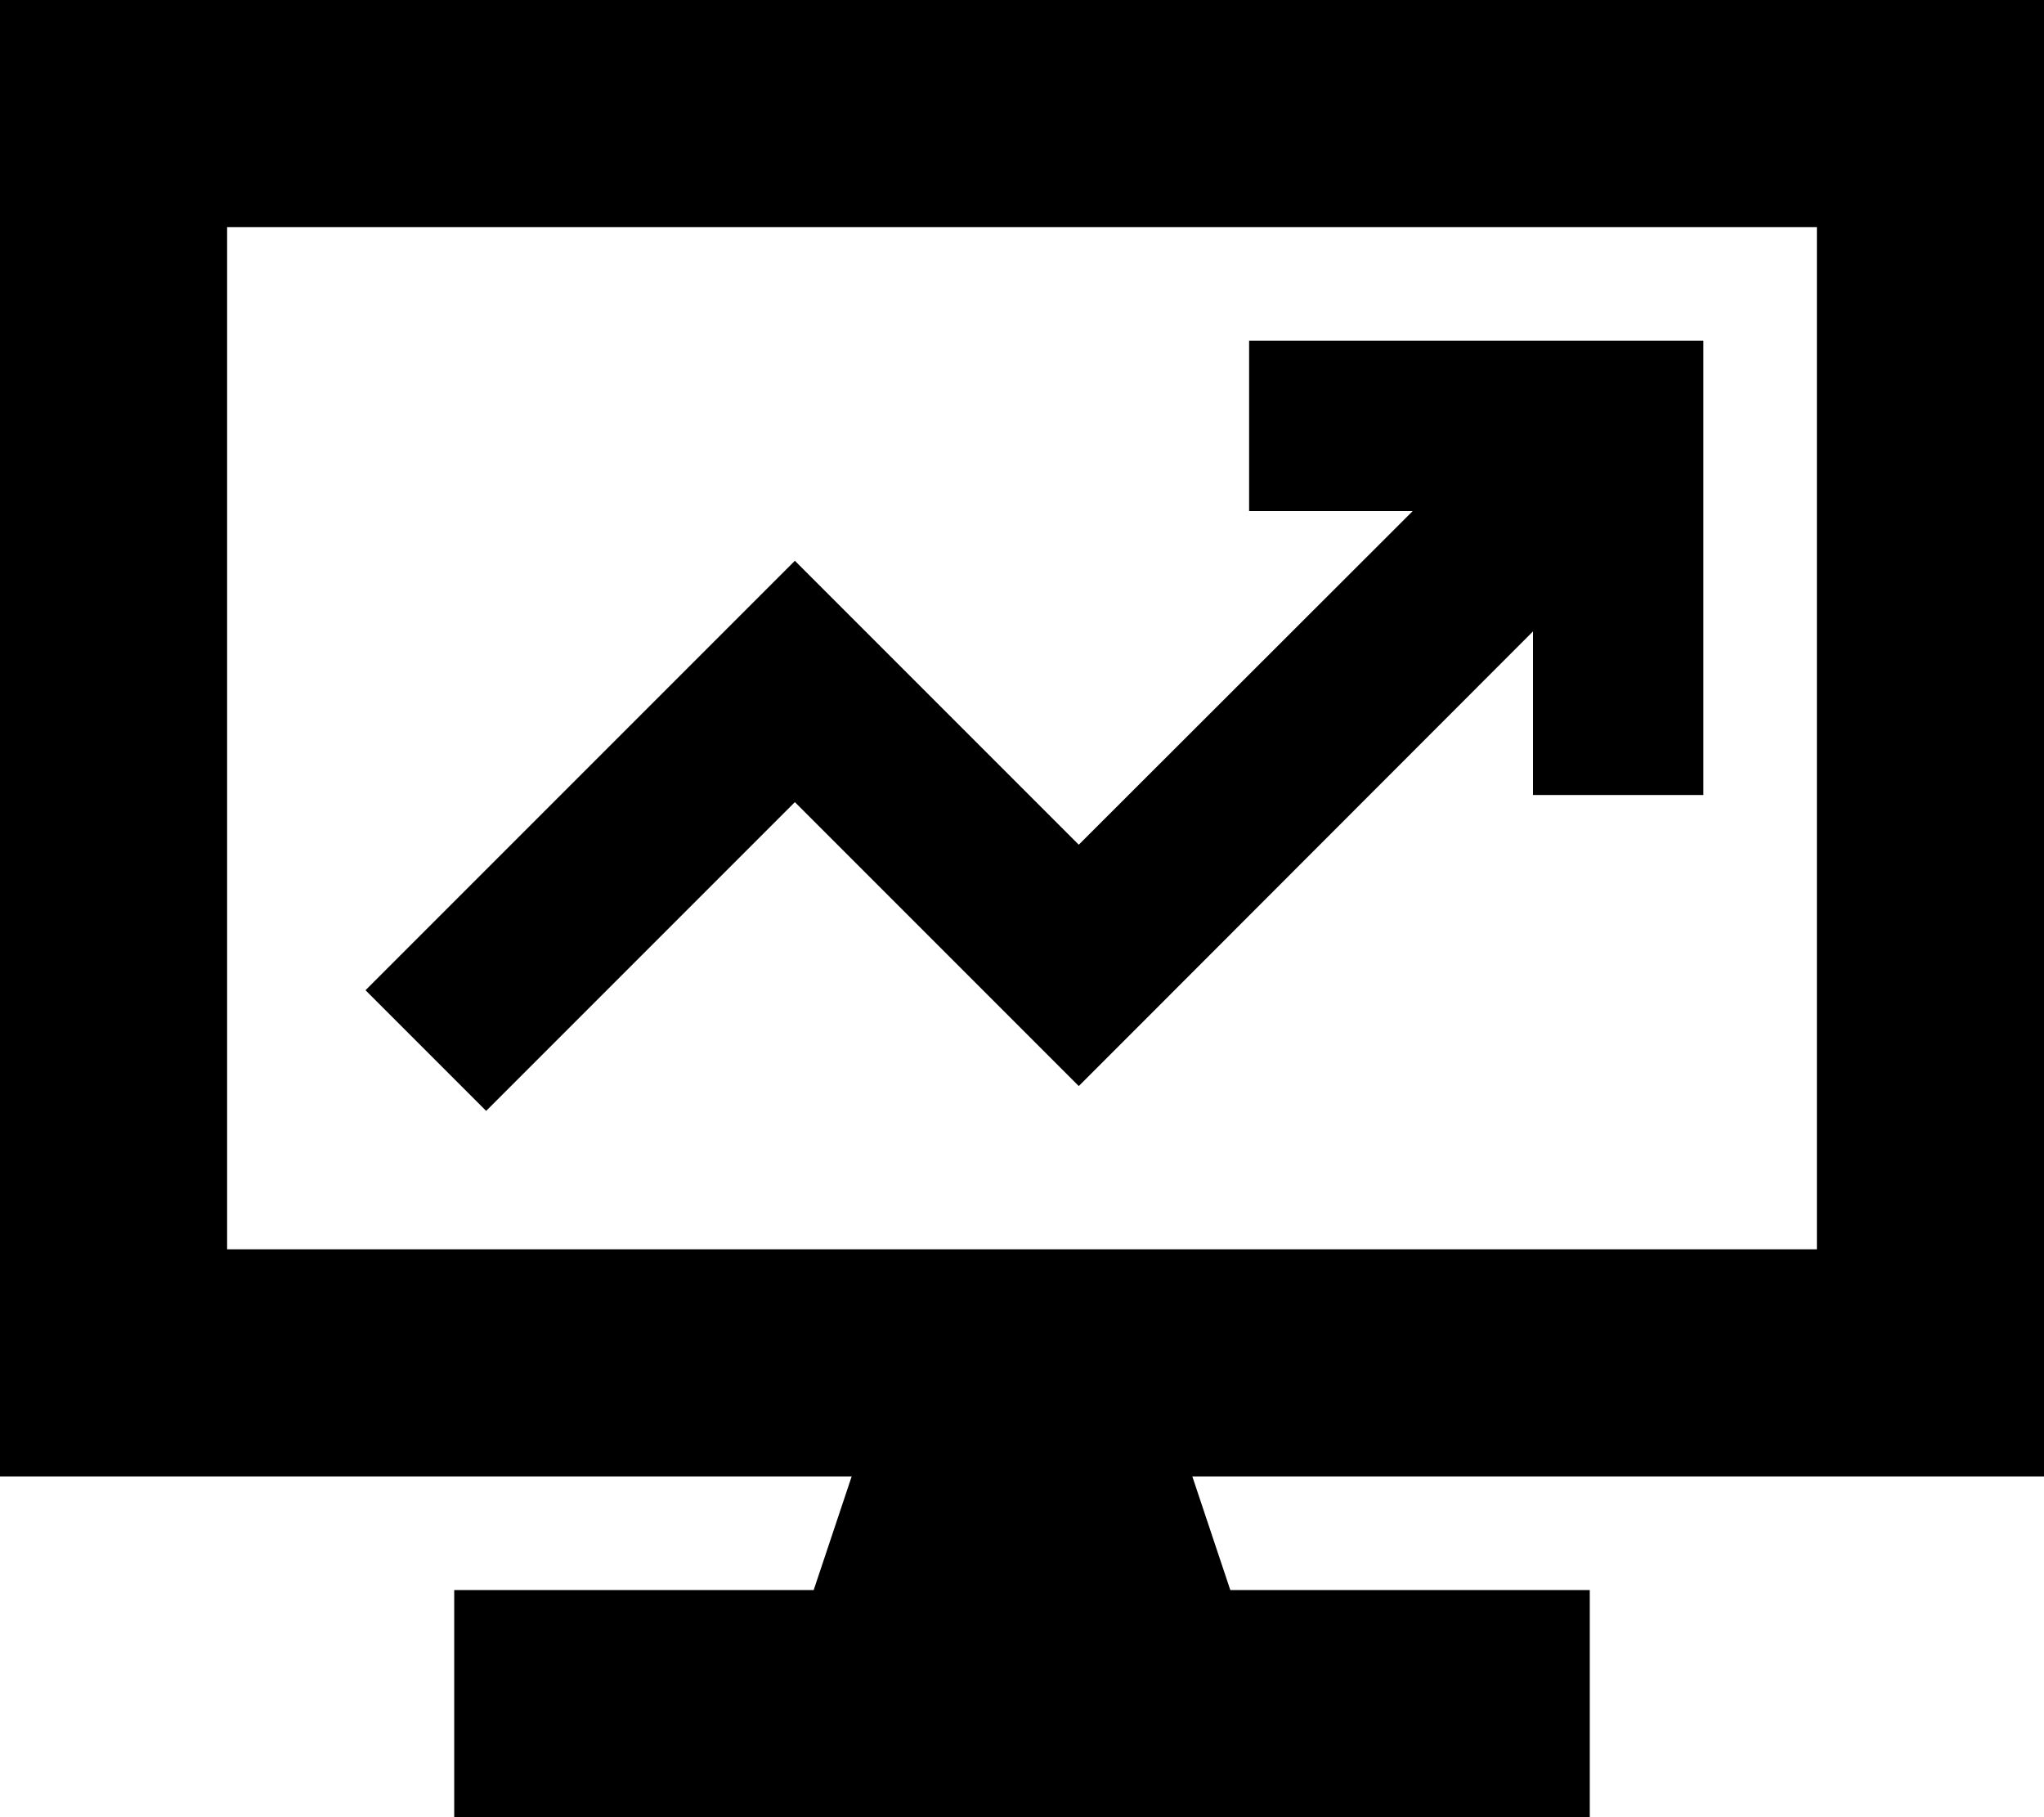 <svg xmlns="http://www.w3.org/2000/svg" viewBox="0 0 576 512"><!--! Font Awesome Pro 6.6.0 by @fontawesome - https://fontawesome.com License - https://fontawesome.com/license (Commercial License) Copyright 2024 Fonticons, Inc. --><path d="M0 0L576 0l0 416-240 0 10.7 32 69.3 0 32 0 0 64-32 0-256 0-32 0 0-64 32 0 69.3 0L240 416 0 416 0 0zM64 64l0 288 448 0 0-288L64 64zM376 96l80 0 24 0 0 24 0 80 0 24-48 0 0-24 0-22.1L321 289l-17 17-17-17-63-63-87 87L103 279 207 175l17-17 17 17 63 63L398.1 144 376 144l-24 0 0-48 24 0z"/></svg>